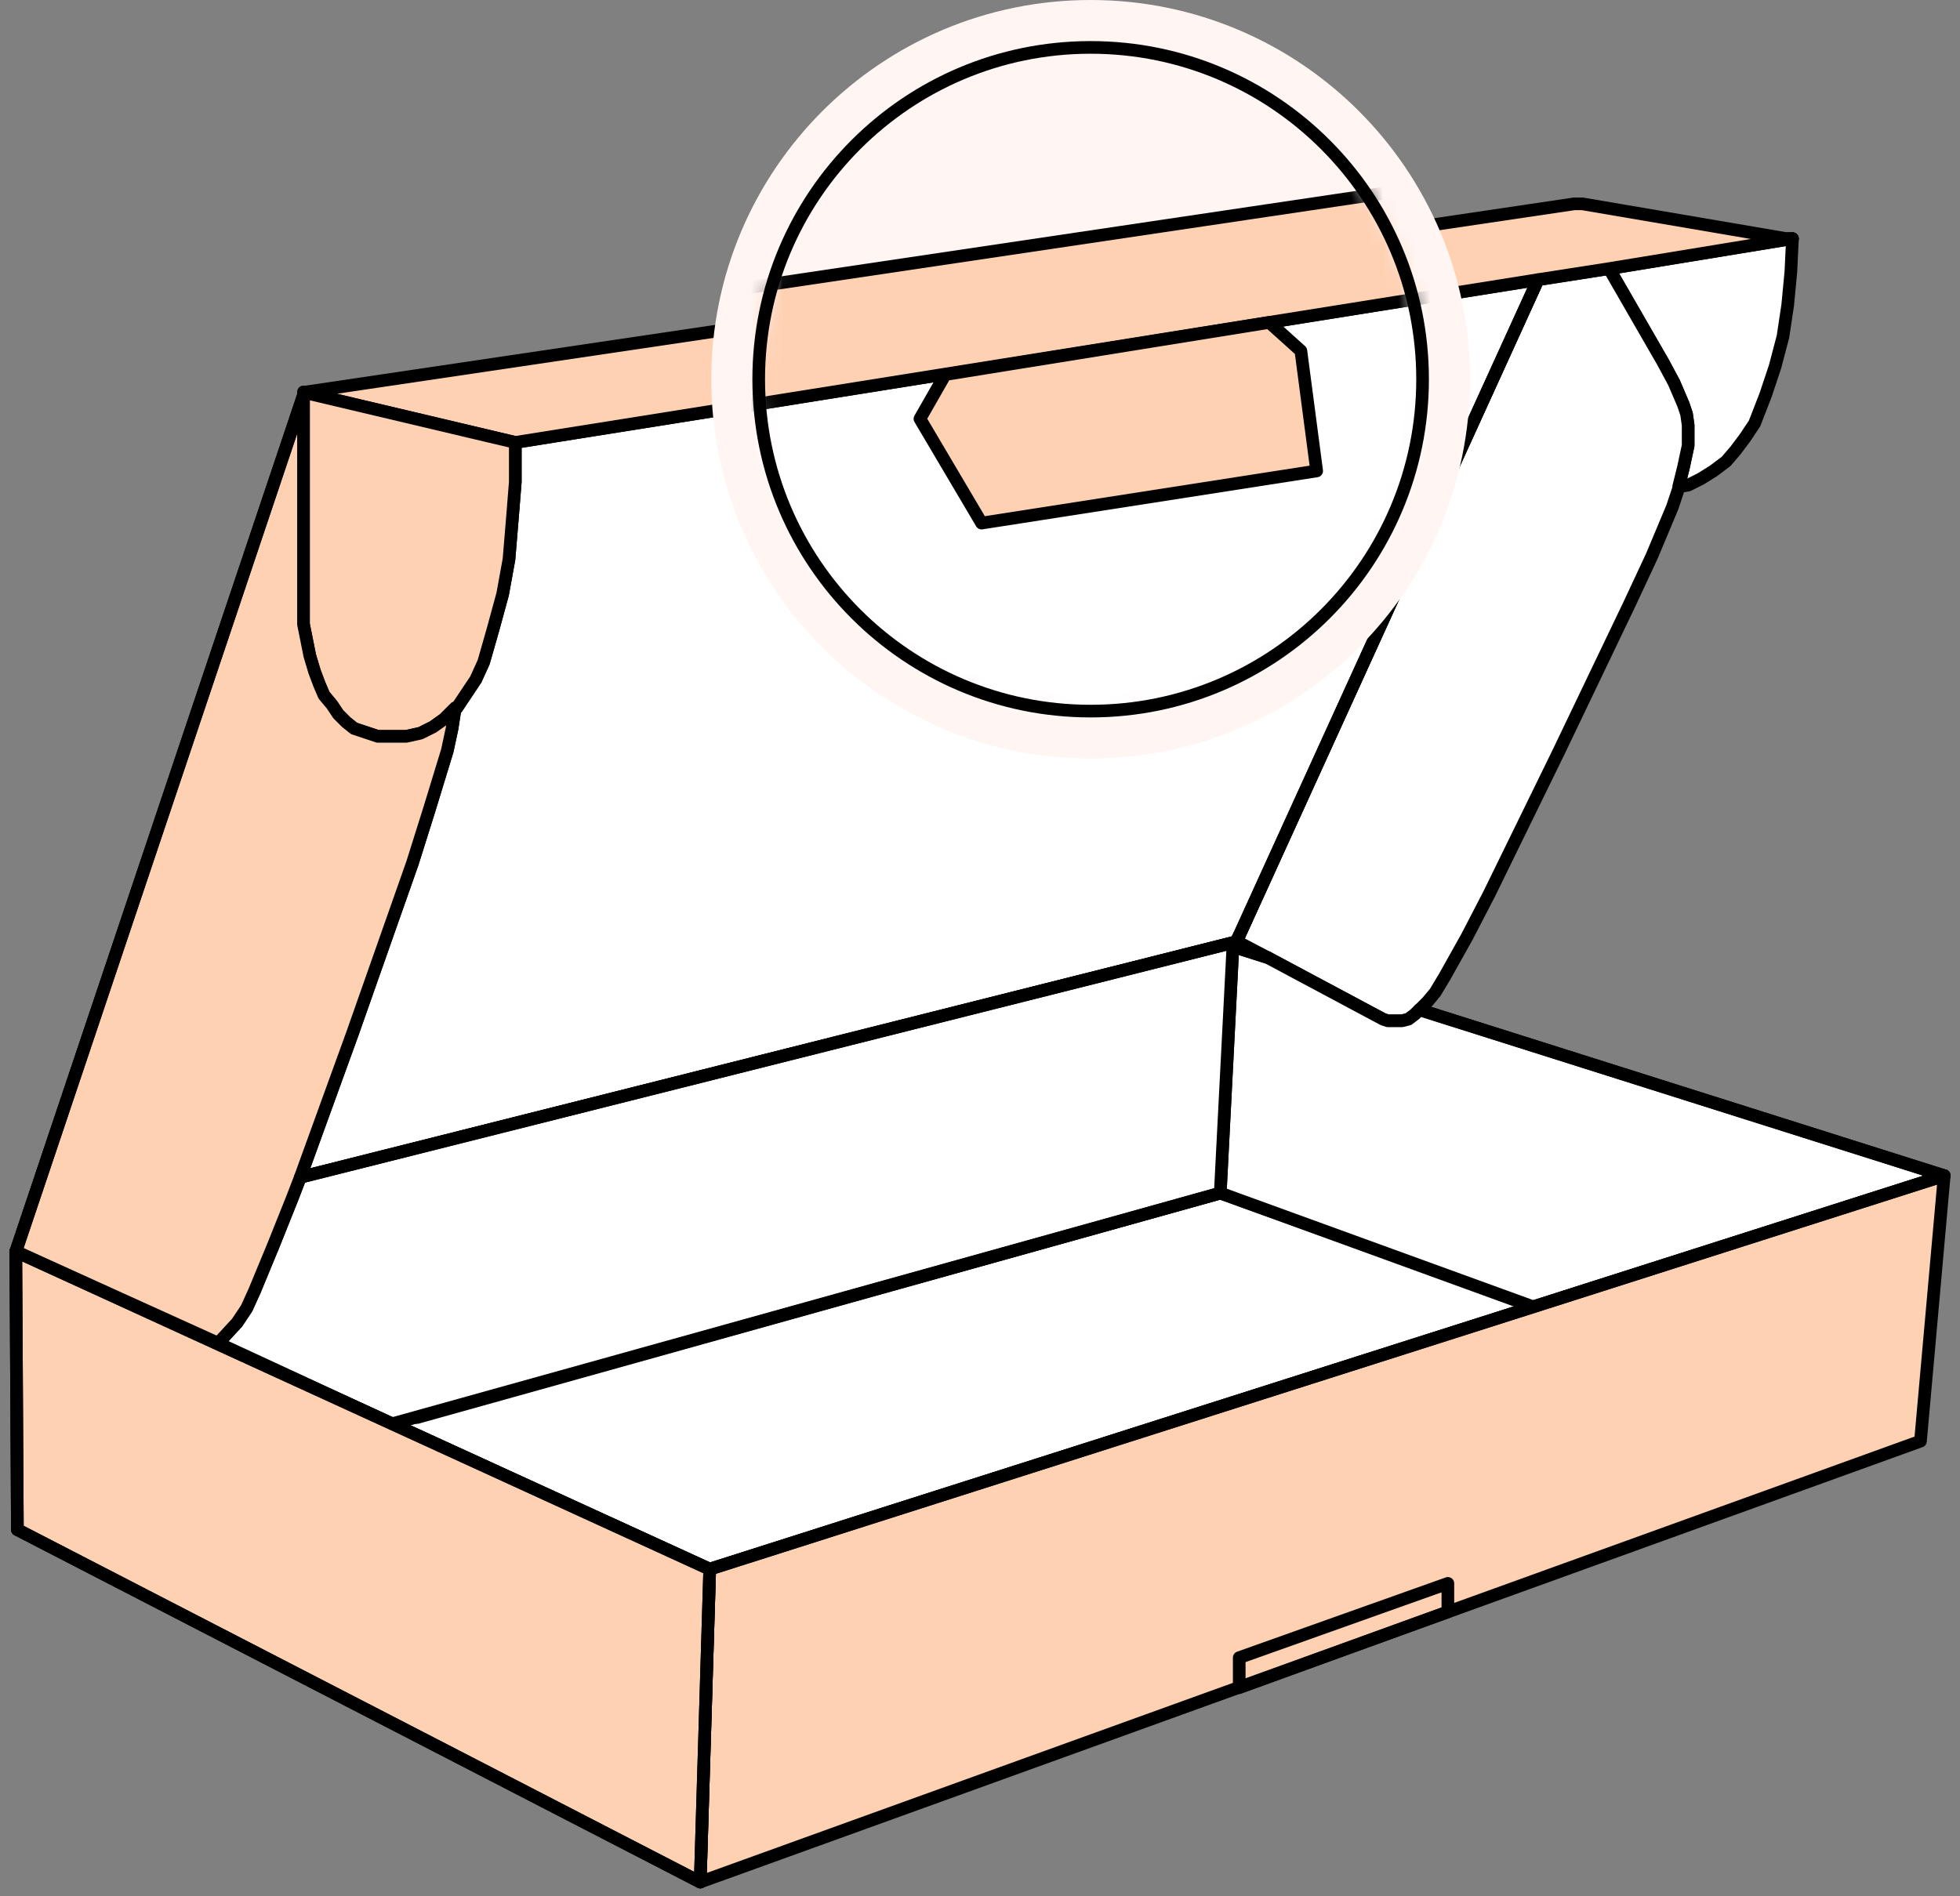<svg width="124" height="120" viewBox="0 0 124 120" fill="none" xmlns="http://www.w3.org/2000/svg">
<rect x="0" y="0" width="124" height="120" fill="#808080" stroke="none"/>
<g clip-path="url(#clip0_1083_57)">
<path d="M111 26.802L110.4 27.702L109.8 28.502L109.2 29.202L108.4 29.802L107.6 30.302L106.8 30.702L106.2 30.802L106.5 29.602L106.8 28.202V27.602V26.902L106.7 26.202L106.5 25.602L105.9 24.202L105.2 22.902L101.8 17.002L113.4 15.102L113.3 17.202L113.1 19.302L112.8 21.302L112.3 23.202L111.7 25.002L111 26.802Z" fill="white" stroke="black" stroke-width="0.8" stroke-miterlimit="10" stroke-linejoin="round"/>
<path d="M24.8 90.1L77.2 75.5L93.9 81.5L97 82.7L44.9 99.3L24.8 90.1Z" fill="white" stroke="black" stroke-width="0.8" stroke-miterlimit="10" stroke-linejoin="round"/>
<path d="M106.2 30.8V30.9L105.8 32.1L104.5 35.2L103.1 38.2L98.6 47.6L94.2 56.6L92.8 59.3L91.4 61.8L90.8 62.8L90.3 63.4L90.2 63.5L89.8 63.9L89.5 64.2L89.1 64.5L88.7 64.6H88.3H87.8L87.5 64.5L80.2 60.6L78.3 59.6H78.2L78.4 59.2L97.3 17.7L101.8 17L105.2 22.9L105.9 24.2L106.5 25.6L106.7 26.2L106.8 26.9V27.6V28.2L106.5 29.6L106.2 30.8Z" fill="white" stroke="black" stroke-width="0.8" stroke-miterlimit="10" stroke-linejoin="round"/>
<path d="M97 82.698L77.2 75.498L78 59.898L80.2 60.598L87.5 64.498L87.8 64.598H88.3H88.7L89.1 64.498L89.5 64.198L89.8 63.898L123 74.398L97 82.698Z" fill="white" stroke="black" stroke-width="0.8" stroke-miterlimit="10" stroke-linejoin="round"/>
<path d="M78.3 59.602H78.2" stroke="black" stroke-width="0.8" stroke-miterlimit="10" stroke-linecap="round" stroke-linejoin="round"/>
<path d="M44.3 119.099L44.9 99.299L97 82.698L123 74.398L121.5 91.199L44.3 119.099Z" fill="#FFD1B3" stroke="black" stroke-width="0.8" stroke-miterlimit="10" stroke-linejoin="round"/>
<path d="M28.9 44.799L29.5 43.899L30.1 42.999L30.6 41.899L31.2 39.799L31.8 37.599L32.2 35.399L32.4 32.999L32.6 30.499V27.999L97.3 17.699L78.4 59.199L78.2 59.599L19 74.499L22.3 65.399L26.1 54.599L27.2 51.099L28.3 47.499L28.6 46.099L28.8 44.799H28.9Z" fill="white" stroke="black" stroke-width="0.8" stroke-miterlimit="10" stroke-linejoin="round"/>
<path d="M19.5 24.898H19.3L19.4 24.798L99.6 12.898H99.7H100.1L113 15.098H113.4L101.8 16.998L97.3 17.698L32.6 27.998L19.5 24.898Z" fill="#FFD1B3" stroke="black" stroke-width="0.8" stroke-miterlimit="10" stroke-linejoin="round"/>
<path d="M29.5 43.898L28.9 44.798H28.8L28.1 45.498L27.4 45.998L26.6 46.398L25.7 46.598H24.8H23.9L23 46.298L22.4 46.098L21.9 45.698L21.4 45.198L21 44.598L20.5 43.998L20.2 43.298L19.9 42.498L19.6 41.498L19.4 40.498L19.2 39.498V38.398V24.898H19.3H19.5L32.6 27.998V30.498L32.4 32.998L32.2 35.398L31.8 37.598L31.2 39.798L30.6 41.898L30.1 42.998L29.5 43.898Z" fill="#FFD1B3" stroke="black" stroke-width="0.8" stroke-miterlimit="10" stroke-linecap="round" stroke-linejoin="round"/>
<path d="M15 83.702L15.6 82.802L16.1 81.702L17.3 78.802L18.5 75.802L19 74.502L78.2 59.602L78 59.902L77.2 75.502L24.8 90.102L13.8 85.002L15 83.702Z" fill="white" stroke="black" stroke-width="0.8" stroke-miterlimit="10" stroke-linejoin="round"/>
<path d="M44.9 99.299L44.3 119.099L1.1 96.799L1 79.199L44.9 99.299Z" fill="#FFD1B3" stroke="black" stroke-width="0.8" stroke-miterlimit="10" stroke-linejoin="round"/>
<path d="M27.4 45.998L28.1 45.498L28.8 44.798L28.6 46.098L28.3 47.498L27.2 51.098L26.1 54.598L22.3 65.398L19 74.498L18.5 75.798L17.3 78.798L16.1 81.698L15.6 82.798L15 83.698L13.8 84.998L1 79.198L19.2 24.998V24.898V38.398V39.498L19.4 40.498L19.6 41.498L19.9 42.498L20.2 43.298L20.5 43.998L21 44.598L21.4 45.198L21.9 45.698L22.4 46.098L23 46.298L23.9 46.598H24.8H25.7L26.6 46.398L27.4 45.998Z" fill="#FFD1B3" stroke="black" stroke-width="0.8" stroke-miterlimit="10" stroke-linejoin="round"/>
<path d="M26.4 89.7L77.201 75.5" stroke="black" stroke-width="0.8" stroke-miterlimit="10" stroke-linecap="round" stroke-linejoin="round"/>
<path d="M44.3 119.101L1.101 96.801" stroke="black" stroke-width="0.8" stroke-miterlimit="10" stroke-linecap="round" stroke-linejoin="round"/>
<path d="M44.9 99.301L44.3 119.101" stroke="black" stroke-width="0.8" stroke-miterlimit="10" stroke-linecap="round" stroke-linejoin="round"/>
<path d="M19.2 24.801L19.3 24.901H19.5" fill="url(#paint0_linear_1083_57)"/>
<path d="M19.2 24.801L19.3 24.901H19.5" stroke="black" stroke-width="0.8" stroke-miterlimit="10" stroke-linecap="round" stroke-linejoin="round"/>
<path d="M1 79.2L19.2 25" stroke="black" stroke-width="0.8" stroke-miterlimit="10" stroke-linecap="round" stroke-linejoin="round"/>
<path d="M78.3 59.599H78.2L78.4 59.199" fill="url(#paint1_linear_1083_57)"/>
<path d="M78.3 59.599H78.2L78.4 59.199" stroke="black" stroke-width="0.8" stroke-miterlimit="10" stroke-linecap="round" stroke-linejoin="round"/>
<path d="M44.9 99.299L97 82.698L123 74.398" fill="url(#paint2_linear_1083_57)"/>
<path d="M44.9 99.299L97 82.698L123 74.398" stroke="black" stroke-width="0.8" stroke-miterlimit="10" stroke-linecap="round" stroke-linejoin="round"/>
<path d="M44.9 99.299L1 79.199" stroke="black" stroke-width="0.8" stroke-miterlimit="10" stroke-linecap="round" stroke-linejoin="round"/>
<path d="M1.1 96.799L1 79.199" stroke="black" stroke-width="0.8" stroke-miterlimit="10" stroke-linecap="round" stroke-linejoin="round"/>
<path d="M78.2 59.602L19 74.502" stroke="black" stroke-width="0.8" stroke-miterlimit="10" stroke-linecap="round" stroke-linejoin="round"/>
<path d="M113.4 15.102H113" stroke="black" stroke-width="0.8" stroke-miterlimit="10" stroke-linecap="round" stroke-linejoin="round"/>
<path d="M89.8 63.898L123 74.398" stroke="black" stroke-width="0.8" stroke-miterlimit="10" stroke-linecap="round" stroke-linejoin="round"/>
<path d="M78 59.898L80.2 60.598" stroke="black" stroke-width="0.8" stroke-miterlimit="10" stroke-linecap="round" stroke-linejoin="round"/>
<path d="M97.3 17.699L78.4 59.199" stroke="black" stroke-width="0.8" stroke-miterlimit="10" stroke-linecap="round" stroke-linejoin="round"/>
<path d="M58.2 23.901L57.1 25.801L59.7 30.201L73.9 28.001L73.2 23.001L71.8 21.801L58.2 23.901Z" fill="#F0F3F5" stroke="black" stroke-width="0.8" stroke-miterlimit="10" stroke-linejoin="round"/>
<path d="M78.4 104.899L91.6 100.199V101.999L78.4 106.799V104.899Z" stroke="black" stroke-width="0.8" stroke-miterlimit="10" stroke-linecap="round" stroke-linejoin="round"/>
<path d="M69 48C82.255 48 93 37.255 93 24C93 10.745 82.255 0 69 0C55.745 0 45 10.745 45 24C45 37.255 55.745 48 69 48Z" fill="#FFF5F2"/>
<mask id="mask0_1083_57" style="mask-type:luminance" maskUnits="userSpaceOnUse" x="48" y="3" width="42" height="42">
<path d="M69 45C80.598 45 90 35.598 90 24C90 12.402 80.598 3 69 3C57.402 3 48 12.402 48 24C48 35.598 57.402 45 69 45Z" fill="white"/>
</mask>
<g mask="url(#mask0_1083_57)">
<path d="M15.8 54.901L16.8 53.701L17.7 52.201L18.4 50.601L19.4 47.501L20.2 44.201L20.8 40.801L21.2 37.201L21.4 33.501V29.801L118.5 14.301L90.1 76.601L89.9 77.201L1 99.401L5.9 85.901L11.6 69.601L13.4 64.401L15 59.001L15.5 56.901L15.8 55.001V54.901Z" fill="white" stroke="black" stroke-width="0.8" stroke-miterlimit="10" stroke-linejoin="round"/>
<path d="M1.7 25.102H1.5L1.6 25.002L122 7.102H122.1H122.6L142 10.402L142.6 10.502L125.2 13.302L118.5 14.302L21.4 29.802L1.7 25.102Z" fill="#FFD1B3" stroke="black" stroke-width="0.8" stroke-miterlimit="10" stroke-linejoin="round"/>
<path d="M118.5 14.301L90.1 76.601" stroke="black" stroke-width="0.8" stroke-miterlimit="10" stroke-linecap="round" stroke-linejoin="round"/>
<path d="M59.8 23.702L58.2 26.502L62.1 33.102L83.3 29.802L82.3 22.202L80.3 20.402L59.8 23.702Z" fill="#FFD1B3" stroke="black" stroke-width="0.8" stroke-miterlimit="10" stroke-linejoin="round"/>
</g>
<path d="M69 45C80.598 45 90 35.598 90 24C90 12.402 80.598 3 69 3C57.402 3 48 12.402 48 24C48 35.598 57.402 45 69 45Z" stroke="black" stroke-width="0.8" stroke-miterlimit="10" stroke-linecap="round" stroke-linejoin="round"/>
</g>
<defs>
<linearGradient id="paint0_linear_1083_57" x1="19.325" y1="24.84" x2="19.325" y2="24.901" gradientUnits="userSpaceOnUse">
<stop stop-color="#F0F3F5"/>
<stop offset="1" stop-color="#BECBD5"/>
</linearGradient>
<linearGradient id="paint1_linear_1083_57" x1="78.296" y1="59.221" x2="78.296" y2="59.635" gradientUnits="userSpaceOnUse">
<stop stop-color="#F0F3F5"/>
<stop offset="1" stop-color="#BECBD5"/>
</linearGradient>
<linearGradient id="paint2_linear_1083_57" x1="83.941" y1="74.378" x2="83.941" y2="99.307" gradientUnits="userSpaceOnUse">
<stop stop-color="#F0F3F5"/>
<stop offset="1" stop-color="#BECBD5"/>
</linearGradient>
<clipPath id="clip0_1083_57">
<rect width="124" height="120" fill="white"/>
</clipPath>
</defs>
</svg>
